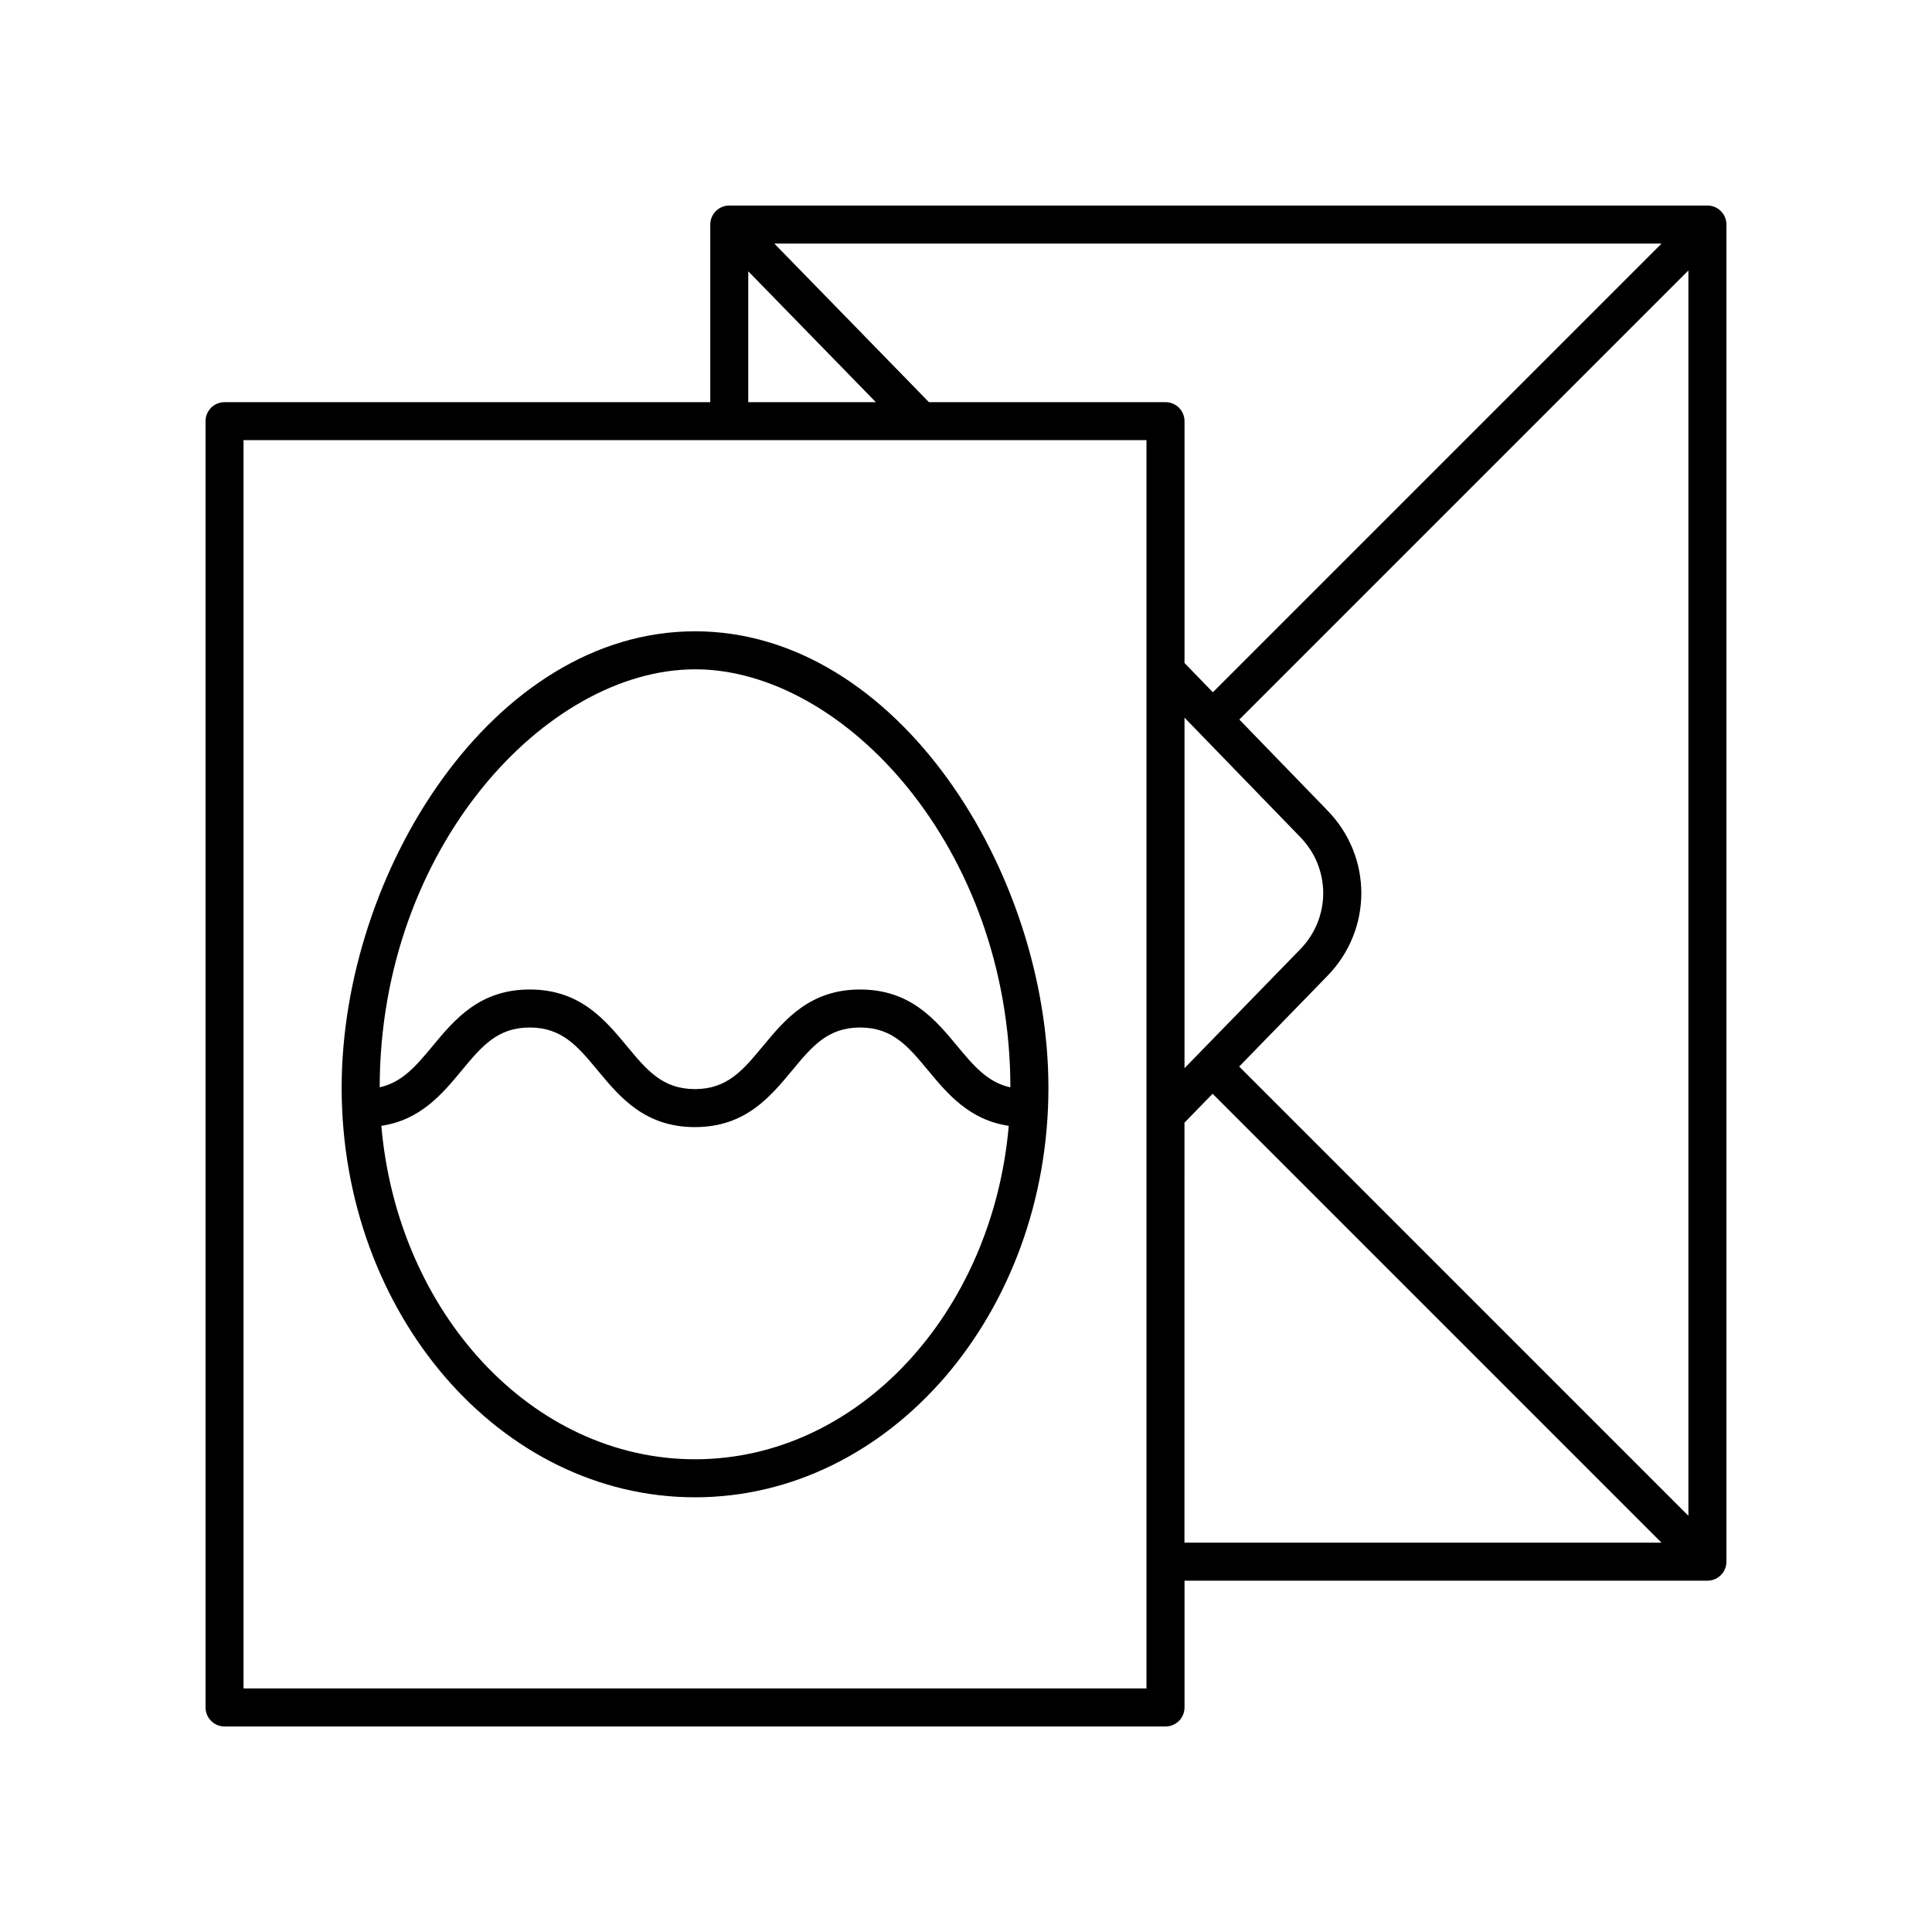 <?xml version="1.0" encoding="UTF-8"?>
<!-- Uploaded to: SVG Repo, www.svgrepo.com, Generator: SVG Repo Mixer Tools -->
<svg fill="#000000" width="800px" height="800px" version="1.1" viewBox="144 144 512 512" xmlns="http://www.w3.org/2000/svg">
 <g>
  <path d="m596.48 198.47h-259.21c-2.785 0-5.039 2.254-5.039 5.039v47.066h-128.72c-2.785 0-5.039 2.254-5.039 5.039v340.88c0 2.785 2.254 5.039 5.039 5.039h249.36c2.785 0 5.039-2.254 5.039-5.039v-33.594l138.57-0.004c2.785 0 5.039-2.254 5.039-5.039v-354.35c0-2.785-2.254-5.039-5.039-5.039zm-124.09 228.18 23.383-24.023c11.988-12.297 11.988-31.562 0.012-43.848l-23.352-24.09 119.01-119.01v330.03zm-82.207-176.07-40.973-42.027h235.11l-118.9 118.9-7.512-7.746v-64.094c0-2.785-2.254-5.039-5.039-5.039zm67.723 83.605 30.652 31.621c8.145 8.348 8.145 21.438-0.004 29.789l-30.648 31.484zm-115.61-118.29 33.809 34.68h-33.809zm105.53 375.55h-239.29v-330.8h239.29zm10.074-149.93 7.453-7.66 118.95 118.96h-126.41z"/>
  <path d="m328.19 540.8c51.641 0 93.652-48.684 93.652-108.53 0-57.105-40.051-120.97-93.652-120.97-53.598 0-93.648 63.867-93.648 120.97 0 59.844 42.012 108.53 93.648 108.53zm0-10.078c-43.191 0-78.832-38.797-83.133-88.363 10.402-1.559 16.168-8.477 21.309-14.684 5.269-6.356 9.438-11.375 18.012-11.375 8.582 0 12.742 5.019 18.016 11.375 5.84 7.039 12.457 15.02 25.766 15.02 13.312 0 19.93-7.981 25.766-15.02 5.269-6.356 9.434-11.375 18.008-11.375 8.586 0 12.754 5.023 18.027 11.379 5.152 6.211 10.934 13.137 21.367 14.68-4.301 49.57-39.941 88.363-83.137 88.363zm0-209.35c39.43 0 83.52 47.367 83.57 110.79-6.016-1.324-9.668-5.633-14.047-10.914-5.84-7.039-12.461-15.02-25.781-15.02-13.309 0-19.926 7.981-25.762 15.02-5.269 6.356-9.438 11.375-18.012 11.375-8.574 0-12.738-5.019-18.012-11.375-5.84-7.039-12.457-15.02-25.77-15.02s-19.93 7.981-25.766 15.02c-4.363 5.266-8.008 9.562-13.988 10.902 0.059-63.41 44.145-110.77 83.566-110.77z"/>
 </g>
</svg>